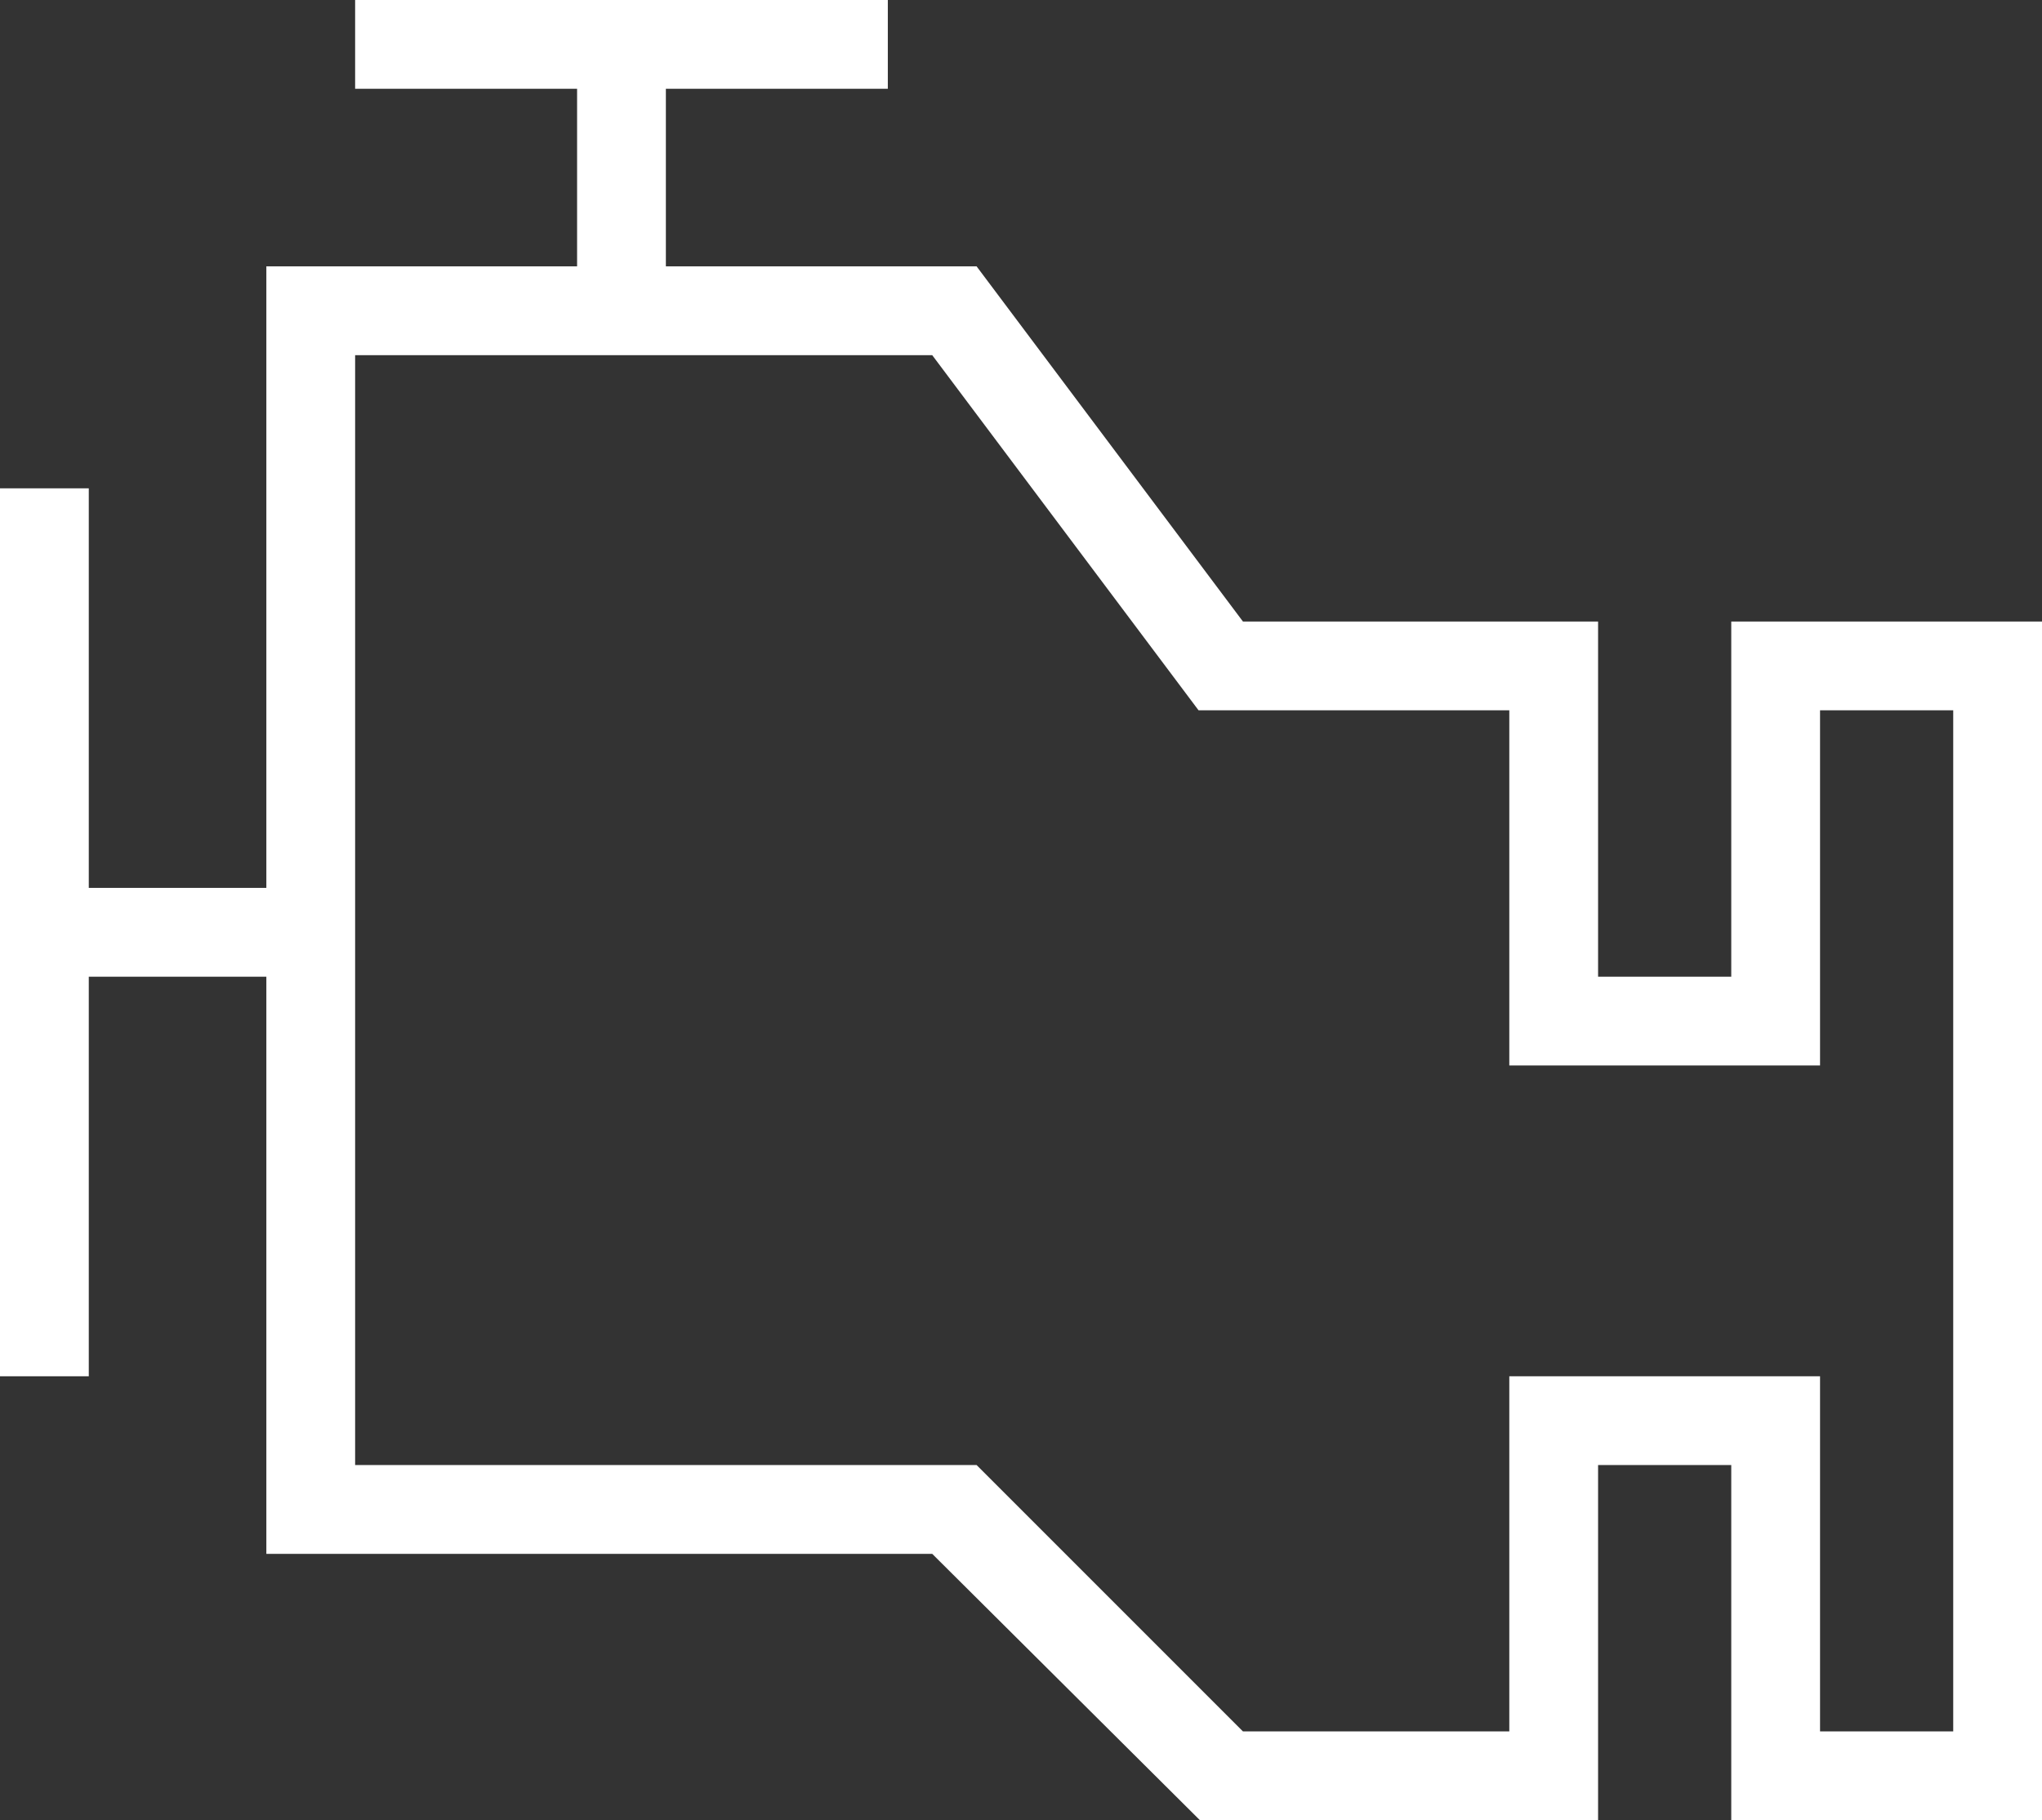 <svg width="46" height="41" viewBox="0 0 46 41" fill="none" xmlns="http://www.w3.org/2000/svg">
<rect x="0" y="0" width="46" height="41" fill="#333333" stroke="none"/>
<path d="M39 14V22H36V14H28L22 6H15V2H20V0H8V2H13V6H6V20H2V11H0V31H2V22H6V35H21L27.031 41H36V33H39V41H46V14H39ZM44 39H41V31H34V39H28L22 33H8V8H21L27 16H34V24H41V16H44V39Z" fill="white"/>
</svg>
